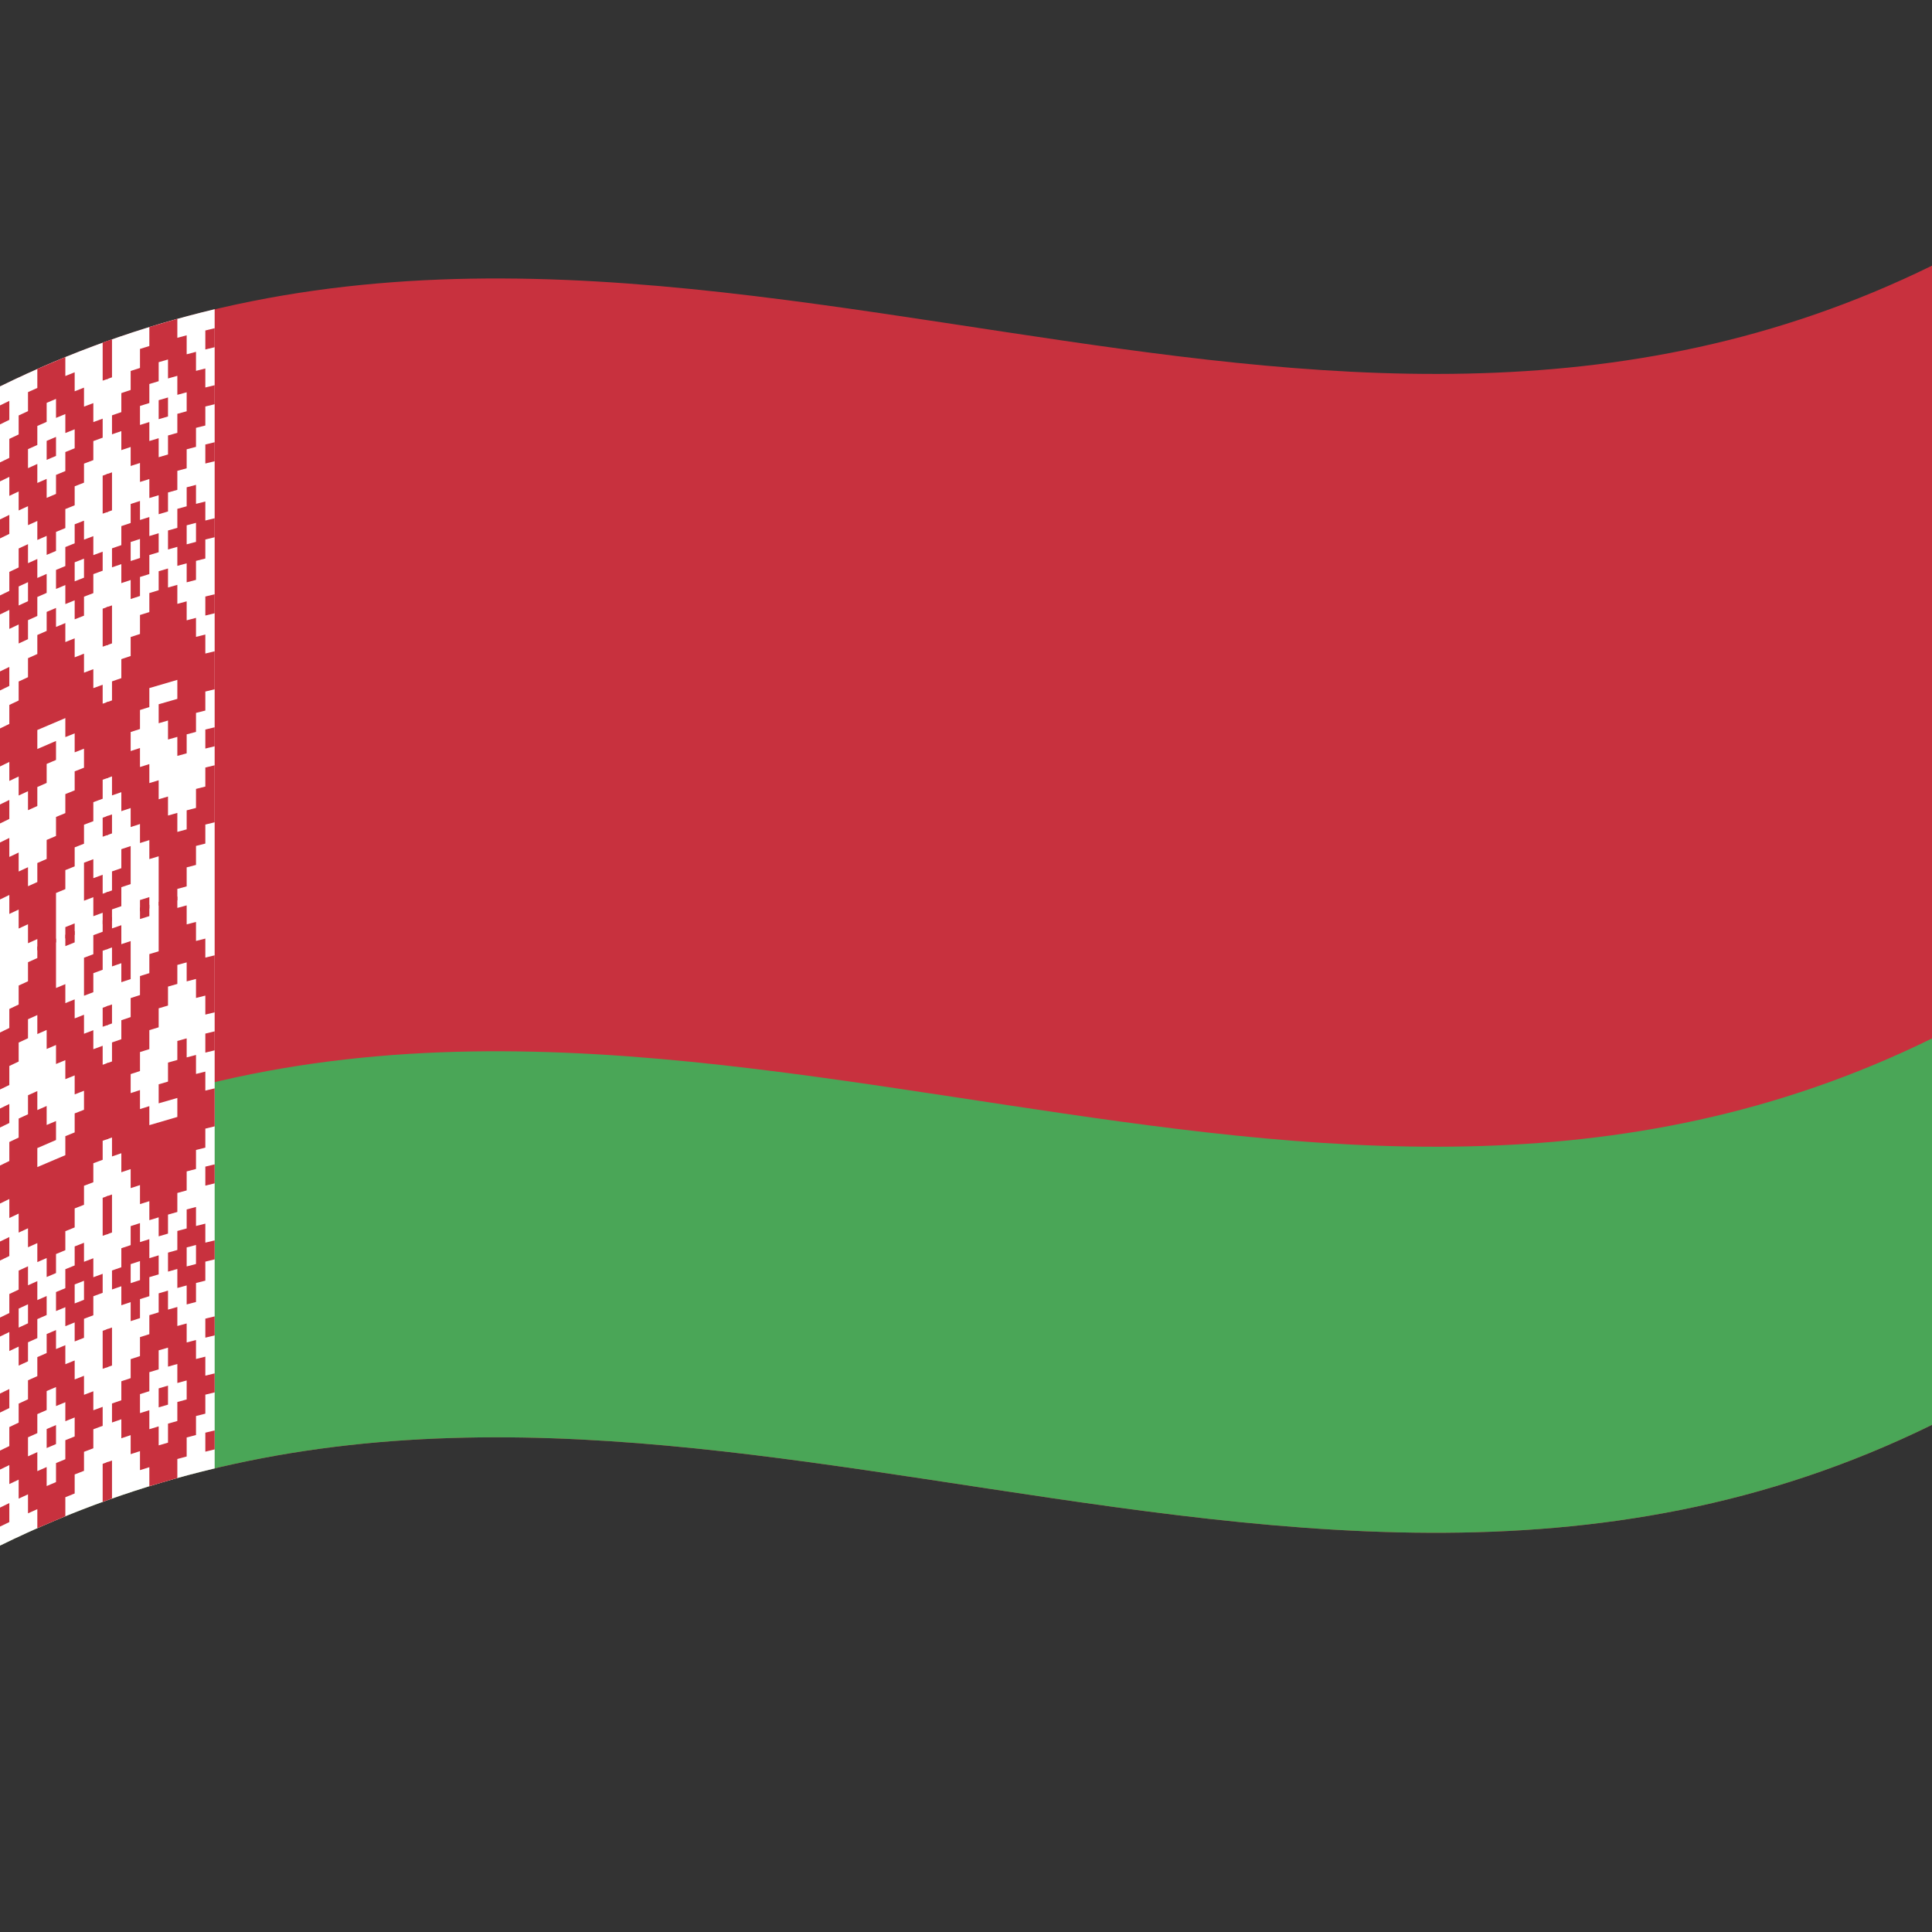 <svg xmlns="http://www.w3.org/2000/svg" viewBox="0 0 1000 1000">
  <rect x="0" y="0" width="1000" height="1000" fill="#333333" stroke="none"/>
  <defs/>
  <path fill="#C8313E" d="M0,200 C173.47,114.84 346.32,145.53 521.2,171.97 C679.07,195.84 838.71,216.67 1000,137.5 L1000,737.5 C826.53,822.66 653.68,791.97 478.8,765.53 C320.93,741.66 161.29,720.83 0,800 L0,200"/>
  <path fill="#4AA657" d="M0,600 C173.47,514.84 346.32,545.53 521.2,571.97 C679.07,595.84 838.71,616.67 1000,537.5 L1000,737.5 C826.53,822.66 653.68,791.97 478.8,765.53 C320.93,741.66 161.29,720.83 0,800 L0,600"/>
  <path fill="#FFF" d="M0,200 C36.69,181.99 73.32,169.06 111.11,160.05 L111.11,760.05 C74.44,768.8 37.8,781.45 0,800 L0,200"/>
  <path fill="#C8313E" d="M19.32,190.96 L33.82,184.8 L33.82,194.63 L38.65,192.69 L38.65,202.53 L43.48,200.64 L43.48,210.47 L48.31,208.64 L48.31,218.48 L53.14,216.7 L53.14,226.54 L48.31,228.31 L48.31,238.15 L43.48,239.98 L43.48,249.82 L38.65,251.71 L38.65,261.54 L33.82,263.49 L33.82,273.32 L28.99,275.32 L28.99,285.16 L24.15,287.21 L24.15,277.38 L19.32,279.49 L19.32,269.65 L14.49,271.82 L14.49,261.99 L9.66,264.22 L9.66,254.38 L4.83,256.67 L4.83,246.83 L0,249.18 L0,239.34 L4.83,237 L4.83,227.16 L9.66,224.87 L9.66,215.04 L14.49,212.81 L14.49,202.97 L19.32,200.8 L19.32,190.96 M24.15,208.52 L24.15,218.36 L19.32,220.47 L19.32,230.31 L14.49,232.48 L14.49,242.32 L19.32,240.14 L19.32,249.98 L24.15,247.87 L24.15,257.7 L28.99,255.65 L28.99,245.81 L33.82,243.81 L33.82,233.98 L38.65,232.03 L38.65,222.2 L33.82,224.14 L33.82,214.31 L28.99,216.3 L28.99,206.47 L24.15,208.52 M9.66,283.89 L14.49,281.66 L14.49,291.5 L19.32,289.33 L19.32,299.16 L24.15,297.05 L24.15,306.88 L19.32,309 L19.32,318.83 L14.49,321 L14.49,330.84 L9.66,333.07 L9.66,323.23 L4.83,325.52 L4.83,315.69 L0,318.03 L0,308.2 L4.83,305.85 L4.83,296.01 L9.66,293.72 L9.66,283.89 M38.65,271.38 L43.48,269.49 L43.48,279.33 L48.31,277.5 L48.31,287.33 L53.14,285.55 L53.14,295.39 L48.31,297.17 L48.31,307 L43.48,308.84 L43.48,318.67 L38.65,320.56 L38.65,310.72 L33.82,312.67 L33.82,302.83 L28.99,304.83 L28.99,294.99 L33.82,292.99 L33.82,283.16 L38.65,281.21 L38.65,271.38 M53.14,246.21 L56.04,245.17 L56.04,264.84 L53.14,265.88 L53.14,246.21 M53.14,315.06 L56.04,314.02 L56.04,333.69 L53.14,334.73 L53.14,315.06 M53.14,177.36 L56.04,176.32 L56.04,195.99 L53.14,197.03 L53.14,177.36 M24.15,228.2 L28.99,226.14 L28.99,235.98 L24.15,238.03 L24.15,228.2 M0,268.85 L4.83,266.5 L4.83,276.34 L0,278.69 L0,268.85 M9.66,303.56 L9.66,313.4 L14.49,311.17 L14.49,301.33 L9.66,303.56 M38.65,291.05 L38.65,300.89 L43.48,299 L43.48,289.16 L38.65,291.05 M0,347.54 L4.83,345.19 L4.83,355.03 L0,357.38 L0,347.54 M0,209.84 L4.83,207.49 L4.83,217.32 L0,219.67 L0,209.84"/>
  <path fill="#C8313E" d="M0,377.05 L4.83,374.7 L4.83,364.87 L9.66,362.58 L9.66,352.74 L14.49,350.51 L14.49,340.68 L19.32,338.51 L19.32,328.67 L24.15,326.56 L24.15,316.72 L28.99,314.66 L28.99,324.5 L33.82,322.5 L33.82,332.34 L38.65,330.39 L38.65,340.23 L43.48,338.34 L43.48,348.18 L48.31,346.35 L48.31,356.18 L53.14,354.41 L53.14,364.24 L56.04,363.2 L56.04,402.54 L53.14,403.59 L53.14,413.42 L48.31,415.2 L48.31,425.04 L43.48,426.87 L43.48,436.7 L38.65,438.59 L38.65,448.43 L33.82,450.37 L33.82,460.21 L28.99,462.21 L28.99,487.78 L19.32,491.95 L19.32,486.05 L14.49,488.22 L14.49,478.38 L9.66,480.61 L9.66,470.77 L4.83,473.06 L4.83,463.23 L0,465.57 L0,436.07 L4.83,433.72 L4.83,443.55 L9.66,441.27 L9.66,451.1 L14.49,448.87 L14.49,458.71 L19.32,456.54 L19.32,446.7 L24.15,444.59 L24.15,434.75 L28.99,432.7 L28.99,422.86 L33.82,420.86 L33.82,411.03 L38.65,409.08 L38.65,399.25 L43.48,397.36 L43.48,387.52 L38.65,389.41 L38.65,379.58 L33.82,381.52 L33.82,371.68 L19.32,377.85 L19.32,387.69 L28.99,383.52 L28.99,393.35 L24.15,395.41 L24.15,405.24 L19.32,407.36 L19.32,417.19 L14.49,419.36 L14.49,409.53 L9.66,411.76 L9.66,401.92 L4.83,404.21 L4.83,394.37 L0,396.72 L0,377.05 M43.48,446.54 L48.31,444.71 L48.31,454.54 L53.14,452.77 L53.14,462.6 L56.04,461.56 L56.04,477.3 L53.14,478.34 L53.14,472.44 L48.31,474.22 L48.31,464.38 L43.48,466.21 L43.48,446.54 M0,416.39 L4.83,414.05 L4.83,423.88 L0,426.23 L0,416.39 M53.14,423.26 L56.04,422.22 L56.04,432.05 L53.14,433.09 L53.14,423.26 M33.82,479.88 L38.65,477.94 L38.65,483.84 L33.82,485.78 L33.82,479.88"/>
  <path fill="#C8313E" d="M91.79,165.02 L91.79,174.86 L96.62,173.54 L96.62,183.38 L101.45,182.11 L101.45,191.95 L106.28,190.73 L106.28,200.56 L111.11,199.39 L111.11,209.23 L106.28,210.4 L106.28,220.24 L101.45,221.45 L101.45,231.29 L96.62,232.56 L96.62,242.39 L91.79,243.71 L91.79,253.54 L86.96,254.91 L86.96,264.74 L82.13,266.16 L82.13,256.32 L77.3,257.79 L77.3,247.95 L72.46,249.46 L72.46,239.63 L67.63,241.19 L67.63,231.36 L62.8,232.98 L62.8,223.14 L57.97,224.81 L57.97,214.98 L62.8,213.31 L62.8,203.47 L67.63,201.85 L67.63,192.01 L72.46,190.45 L72.46,180.61 L77.3,179.1 L77.3,169.26 L91.79,165.02 M72.46,259.3 L72.46,269.14 L77.3,267.62 L77.3,277.46 L82.13,275.99 L82.13,285.83 L77.3,287.29 L77.3,297.13 L72.46,298.65 L72.46,308.48 L67.63,310.05 L67.63,300.21 L62.8,301.83 L62.8,291.99 L57.97,293.66 L57.97,283.83 L62.8,282.16 L62.8,272.32 L67.63,270.7 L67.63,260.87 L72.46,259.3 M86.96,186.06 L82.13,187.47 L82.13,197.31 L77.3,198.77 L77.3,208.61 L72.46,210.12 L72.46,219.96 L77.3,218.44 L77.3,228.28 L82.13,226.81 L82.13,236.65 L86.96,235.24 L86.96,225.4 L91.79,224.04 L91.79,214.2 L96.62,212.88 L96.62,203.05 L91.79,204.36 L91.79,194.53 L86.96,195.89 L86.96,186.06 M101.45,250.96 L101.45,260.8 L106.28,259.58 L106.28,269.42 L111.11,268.24 L111.11,278.08 L106.28,279.25 L106.28,289.09 L101.45,290.31 L101.45,300.14 L96.62,301.41 L96.62,291.57 L91.79,292.89 L91.79,283.05 L86.96,284.42 L86.96,274.58 L91.79,273.22 L91.79,263.38 L96.62,262.06 L96.62,252.23 L101.45,250.96 M57.97,244.48 L57.97,264.16 L55.07,265.18 L55.07,245.51 L57.97,244.48 M57.97,313.34 L57.97,333.01 L55.07,334.04 L55.07,314.36 L57.97,313.34 M57.97,175.63 L57.97,195.3 L55.07,196.33 L55.07,176.66 L57.97,175.63 M111.11,169.88 L111.11,179.72 L106.28,180.89 L106.28,171.06 L111.11,169.88 M111.11,228.9 L111.11,238.74 L106.28,239.91 L106.28,230.07 L111.11,228.9 M72.46,278.97 L67.63,280.54 L67.63,290.38 L72.46,288.81 L72.46,278.97 M111.11,307.59 L111.11,317.43 L106.28,318.6 L106.28,308.76 L111.11,307.59 M86.96,205.73 L86.96,215.56 L82.13,216.98 L82.13,207.14 L86.96,205.73 M101.45,270.63 L96.62,271.9 L96.62,281.74 L101.45,280.47 L101.45,270.63"/>
  <path fill="#C8313E" d="M111.11,337.1 L111.11,356.77 L106.28,357.94 L106.28,367.78 L101.45,369 L101.45,378.83 L96.62,380.1 L96.62,389.93 L91.79,391.25 L91.79,381.41 L86.96,382.78 L86.96,372.94 L82.13,374.35 L82.13,364.52 L91.79,361.74 L91.79,351.9 L77.3,356.15 L77.3,365.98 L72.46,367.5 L72.46,377.33 L67.63,378.9 L67.63,388.74 L72.46,387.17 L72.46,397.01 L77.3,395.49 L77.3,405.33 L82.13,403.86 L82.13,413.7 L86.96,412.28 L86.96,422.12 L91.79,420.76 L91.79,430.59 L96.62,429.28 L96.62,419.44 L101.45,418.18 L101.45,408.34 L106.28,407.12 L106.28,397.28 L111.11,396.11 L111.11,425.62 L106.28,426.79 L106.28,436.63 L101.45,437.85 L101.45,447.68 L96.62,448.95 L96.62,458.79 L91.79,460.1 L91.79,466 L82.13,468.78 L82.13,443.21 L77.3,444.67 L77.3,434.83 L72.46,436.35 L72.46,426.51 L67.63,428.08 L67.63,418.24 L62.8,419.86 L62.8,410.03 L57.97,411.7 L57.97,401.86 L55.07,402.89 L55.07,363.55 L57.97,362.52 L57.97,352.68 L62.8,351.01 L62.8,341.17 L67.63,339.56 L67.63,329.72 L72.46,328.15 L72.46,318.32 L77.3,316.8 L77.3,306.97 L82.13,305.5 L82.13,295.67 L86.96,294.25 L86.96,304.09 L91.79,302.72 L91.79,312.56 L96.62,311.25 L96.62,321.08 L101.45,319.81 L101.45,329.65 L106.28,328.43 L106.28,338.27 L111.11,337.1 M67.63,437.92 L67.63,457.59 L62.8,459.21 L62.8,469.04 L57.97,470.71 L57.97,476.62 L55.07,477.64 L55.07,461.91 L57.97,460.88 L57.97,451.04 L62.8,449.37 L62.8,439.53 L67.63,437.92 M111.11,376.44 L111.11,386.28 L106.28,387.45 L106.28,377.61 L111.11,376.44 M57.97,421.53 L57.97,431.37 L55.07,432.4 L55.07,422.56 L57.97,421.53 M77.3,464.34 L77.3,470.24 L72.46,471.76 L72.46,465.86 L77.3,464.34"/>
  <path fill="#C8313E" d="M19.32,790.96 L19.32,781.13 L14.49,783.3 L14.49,773.46 L9.66,775.69 L9.66,765.86 L4.83,768.14 L4.83,758.31 L0,760.66 L0,750.82 L4.83,748.47 L4.83,738.64 L9.66,736.35 L9.66,726.51 L14.49,724.28 L14.49,714.45 L19.32,712.28 L19.32,702.44 L24.15,700.33 L24.15,690.49 L28.99,688.44 L28.99,698.27 L33.82,696.27 L33.82,706.11 L38.65,704.17 L38.65,714 L43.48,712.11 L43.48,721.95 L48.31,720.12 L48.31,729.95 L53.14,728.18 L53.14,738.01 L48.31,739.79 L48.31,749.63 L43.48,751.46 L43.48,761.29 L38.65,763.18 L38.65,773.02 L33.82,774.96 L33.82,784.8 L19.32,790.96 M24.15,769.18 L28.99,767.12 L28.99,757.29 L33.82,755.29 L33.82,745.45 L38.65,743.51 L38.65,733.67 L33.82,735.62 L33.82,725.78 L28.99,727.78 L28.99,717.94 L24.15,720 L24.15,729.83 L19.32,731.95 L19.32,741.78 L14.49,743.95 L14.49,753.79 L19.32,751.62 L19.32,761.46 L24.15,759.34 L24.15,769.18 M9.66,706.84 L9.66,697 L4.83,699.29 L4.83,689.46 L0,691.8 L0,681.97 L4.83,679.62 L4.83,669.78 L9.66,667.5 L9.66,657.66 L14.49,655.43 L14.49,665.27 L19.32,663.1 L19.32,672.93 L24.15,670.82 L24.15,680.65 L19.32,682.77 L19.32,692.6 L14.49,694.77 L14.49,704.61 L9.66,706.84 M38.65,694.33 L38.65,684.49 L33.82,686.44 L33.82,676.6 L28.99,678.6 L28.99,668.76 L33.82,666.76 L33.82,656.93 L38.65,654.99 L38.65,645.15 L43.48,643.26 L43.48,653.1 L48.31,651.27 L48.31,661.1 L53.14,659.32 L53.14,669.16 L48.31,670.94 L48.31,680.77 L43.48,682.61 L43.48,692.44 L38.65,694.33 M53.14,639.65 L53.14,619.98 L56.04,618.94 L56.04,638.61 L53.14,639.65 M53.14,708.5 L53.14,688.83 L56.04,687.79 L56.04,707.46 L53.14,708.5 M53.14,777.36 L53.14,757.68 L56.04,756.64 L56.04,776.32 L53.14,777.36 M24.15,749.51 L24.15,739.67 L28.99,737.62 L28.99,747.45 L24.15,749.51 M0,652.46 L0,642.62 L4.83,640.28 L4.83,650.11 L0,652.46 M9.66,687.17 L14.49,684.94 L14.49,675.1 L9.66,677.33 L9.66,687.17 M38.65,674.66 L43.48,672.77 L43.48,662.93 L38.65,664.82 L38.65,674.66 M0,731.15 L0,721.31 L4.83,718.96 L4.83,728.8 L0,731.15 M0,790.16 L0,780.33 L4.83,777.98 L4.83,787.82 L0,790.16"/>
  <path fill="#C8313E" d="M0,622.95 L0,603.28 L4.83,600.93 L4.83,591.1 L9.66,588.81 L9.66,578.97 L14.49,576.74 L14.49,566.91 L19.32,564.73 L19.32,574.57 L24.15,572.46 L24.15,582.29 L28.99,580.24 L28.99,590.07 L19.32,594.24 L19.32,604.08 L33.82,597.91 L33.82,588.08 L38.65,586.13 L38.65,576.3 L43.48,574.41 L43.48,564.57 L38.65,566.46 L38.65,556.62 L33.82,558.57 L33.82,548.73 L28.99,550.73 L28.99,540.89 L24.15,542.95 L24.15,533.11 L19.32,535.23 L19.32,525.39 L14.49,527.56 L14.49,537.4 L9.66,539.63 L9.66,549.46 L4.83,551.75 L4.83,561.59 L0,563.93 L0,534.43 L4.83,532.08 L4.83,522.24 L9.66,519.95 L9.66,510.12 L14.49,507.89 L14.49,498.05 L19.32,495.88 L19.32,489.98 L28.99,485.81 L28.99,511.39 L33.82,509.39 L33.82,519.22 L38.65,517.28 L38.65,527.12 L43.48,525.23 L43.48,535.07 L48.31,533.23 L48.31,543.07 L53.14,541.29 L53.14,551.13 L56.04,550.09 L56.04,589.43 L53.14,590.47 L53.14,600.31 L48.31,602.09 L48.31,611.92 L43.48,613.75 L43.48,623.59 L38.65,625.48 L38.65,635.31 L33.82,637.26 L33.82,647.09 L28.99,649.09 L28.99,658.93 L24.15,660.98 L24.15,651.15 L19.32,653.26 L19.32,643.42 L14.49,645.59 L14.49,635.76 L9.66,637.99 L9.66,628.15 L4.83,630.44 L4.83,620.6 L0,622.95 M43.48,515.39 L43.48,495.72 L48.31,493.89 L48.31,484.05 L53.14,482.27 L53.14,476.37 L56.04,475.33 L56.04,491.07 L53.14,492.11 L53.14,501.95 L48.31,503.72 L48.31,513.56 L43.48,515.39 M0,583.61 L0,573.77 L4.83,571.42 L4.83,581.26 L0,583.61 M53.14,531.45 L53.14,521.62 L56.04,520.58 L56.04,530.41 L53.14,531.45 M33.82,489.72 L33.82,483.81 L38.65,481.87 L38.65,487.77 L33.82,489.72"/>
  <path fill="#C8313E" d="M91.79,765.02 L77.3,769.26 L77.3,759.42 L72.46,760.94 L72.46,751.1 L67.63,752.67 L67.63,742.83 L62.8,744.45 L62.8,734.62 L57.97,736.29 L57.97,726.45 L62.8,724.78 L62.8,714.94 L67.63,713.33 L67.63,703.49 L72.46,701.92 L72.46,692.09 L77.3,690.57 L77.3,680.74 L82.13,679.27 L82.13,669.44 L86.96,668.02 L86.96,677.86 L91.79,676.49 L91.79,686.33 L96.62,685.02 L96.62,694.85 L101.45,693.59 L101.45,703.42 L106.28,702.2 L106.28,712.04 L111.11,710.87 L111.11,720.7 L106.28,721.87 L106.28,731.71 L101.45,732.93 L101.45,742.77 L96.62,744.03 L96.62,753.87 L91.79,755.18 L91.79,765.02 M72.46,682.25 L67.63,683.82 L67.63,673.98 L62.8,675.6 L62.8,665.76 L57.97,667.44 L57.97,657.6 L62.8,655.93 L62.8,646.09 L67.63,644.47 L67.63,634.64 L72.46,633.07 L72.46,642.91 L77.3,641.39 L77.3,651.23 L82.13,649.76 L82.13,659.6 L77.3,661.06 L77.3,670.9 L72.46,672.42 L72.46,682.25 M101.45,673.91 L96.62,675.18 L96.62,665.34 L91.79,666.66 L91.79,656.82 L86.96,658.19 L86.96,648.35 L91.79,646.99 L91.79,637.15 L96.62,635.84 L96.62,626 L101.45,624.73 L101.45,634.57 L106.28,633.35 L106.28,643.19 L111.11,642.02 L111.11,651.85 L106.28,653.02 L106.28,662.86 L101.45,664.08 L101.45,673.91 M86.96,746.71 L86.96,736.88 L91.79,735.51 L91.79,725.67 L96.62,724.36 L96.62,714.52 L91.79,715.84 L91.79,706 L86.96,707.37 L86.96,697.53 L82.13,698.94 L82.13,708.78 L77.3,710.24 L77.3,720.08 L72.46,721.6 L72.46,731.43 L77.3,729.92 L77.3,739.75 L82.13,738.29 L82.13,748.12 L86.96,746.71 M57.97,637.93 L55.07,638.96 L55.07,619.28 L57.97,618.26 L57.97,637.93 M57.97,706.78 L55.07,707.81 L55.07,688.14 L57.97,687.11 L57.97,706.78 M57.97,775.63 L55.07,776.66 L55.07,756.99 L57.97,755.96 L57.97,775.63 M111.11,612.51 L106.28,613.68 L106.28,603.84 L111.11,602.67 L111.11,612.51 M111.11,691.2 L106.28,692.37 L106.28,682.53 L111.11,681.36 L111.11,691.2 M86.96,727.04 L82.13,728.45 L82.13,718.62 L86.96,717.2 L86.96,727.04 M111.11,750.21 L106.28,751.38 L106.28,741.55 L111.11,740.38 L111.11,750.21 M72.46,662.58 L72.46,652.74 L67.63,654.31 L67.63,664.15 L72.46,662.58 M101.45,654.24 L101.45,644.4 L96.62,645.67 L96.62,655.51 L101.45,654.24"/>
  <path fill="#C8313E" d="M111.11,583 L106.28,584.17 L106.28,594.01 L101.45,595.22 L101.45,605.06 L96.62,606.33 L96.62,616.16 L91.79,617.48 L91.79,627.31 L86.96,628.68 L86.96,638.51 L82.13,639.93 L82.13,630.09 L77.3,631.56 L77.3,621.72 L72.46,623.24 L72.46,613.4 L67.63,614.97 L67.63,605.13 L62.8,606.75 L62.8,596.91 L57.97,598.58 L57.97,588.75 L55.07,589.77 L55.07,550.43 L57.97,549.4 L57.97,539.57 L62.8,537.9 L62.8,528.06 L67.63,526.44 L67.63,516.6 L72.46,515.04 L72.46,505.2 L77.3,503.69 L77.3,493.85 L82.13,492.39 L82.13,466.81 L91.79,464.04 L91.79,469.94 L96.62,468.62 L96.62,478.46 L101.45,477.19 L101.45,487.03 L106.28,485.81 L106.28,495.65 L111.11,494.47 L111.11,523.98 L106.28,525.15 L106.28,515.32 L101.45,516.54 L101.45,506.7 L96.62,507.97 L96.62,498.13 L91.79,499.45 L91.79,509.28 L86.96,510.65 L86.96,520.48 L82.13,521.9 L82.13,531.73 L77.3,533.2 L77.3,543.03 L72.46,544.55 L72.46,554.38 L67.63,555.95 L67.63,565.79 L72.46,564.22 L72.46,574.05 L77.3,572.54 L77.3,582.38 L91.79,578.13 L91.79,568.3 L82.13,571.08 L82.13,561.24 L86.96,559.83 L86.96,549.99 L91.79,548.63 L91.79,538.79 L96.62,537.47 L96.62,547.31 L101.45,546.04 L101.45,555.88 L106.28,554.66 L106.28,564.5 L111.11,563.33 L111.11,583 M67.63,506.77 L62.8,508.39 L62.8,498.55 L57.97,500.22 L57.97,490.39 L55.07,491.41 L55.07,475.68 L57.97,474.65 L57.97,480.55 L62.8,478.88 L62.8,488.71 L67.63,487.1 L67.63,506.77 M111.11,543.65 L106.28,544.83 L106.28,534.99 L111.11,533.82 L111.11,543.65 M77.3,474.18 L72.46,475.69 L72.46,469.79 L77.3,468.28 L77.3,474.18 M57.97,529.73 L55.07,530.76 L55.07,520.92 L57.97,519.89 L57.97,529.73"/>
</svg>
